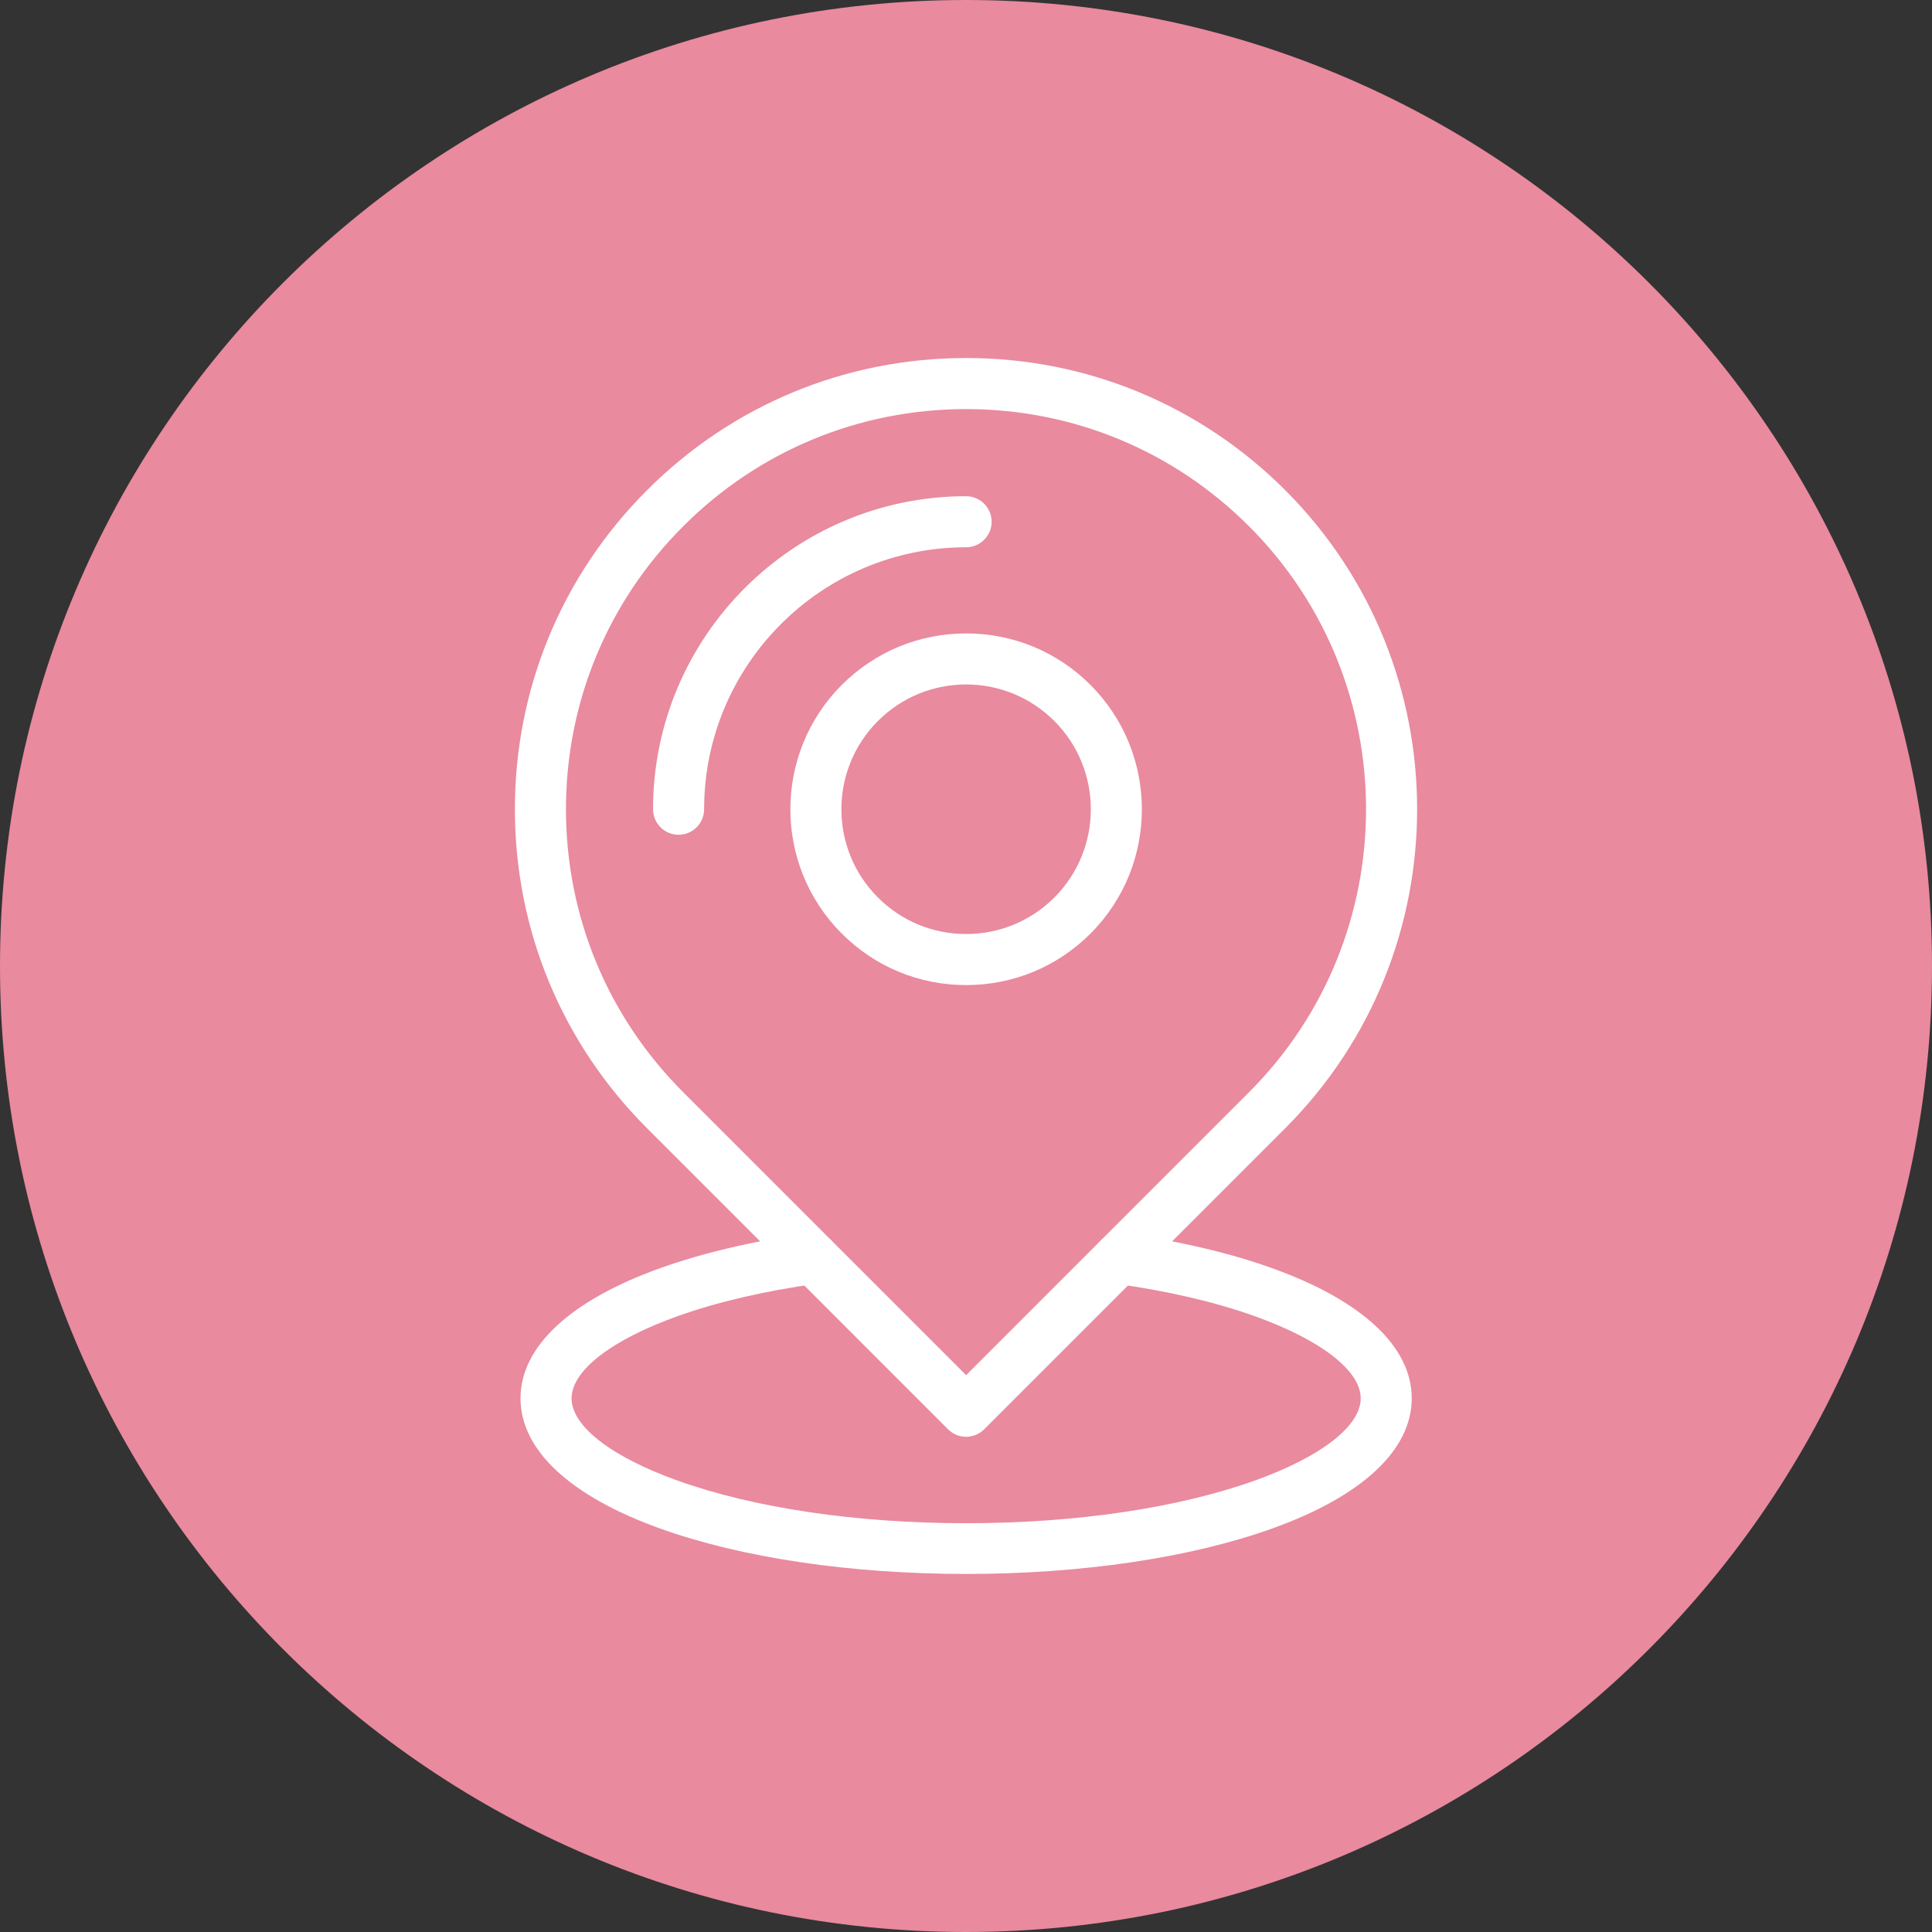 <?xml version="1.0" encoding="utf-8"?>
<!-- Generator: Adobe Illustrator 16.0.0, SVG Export Plug-In . SVG Version: 6.00 Build 0)  -->
<!DOCTYPE svg PUBLIC "-//W3C//DTD SVG 1.1//EN" "http://www.w3.org/Graphics/SVG/1.1/DTD/svg11.dtd">
<svg version="1.1" id="Layer_1" xmlns="http://www.w3.org/2000/svg" xmlns:xlink="http://www.w3.org/1999/xlink" x="0px" y="0px"
	 width="98px" height="98px" viewBox="0 0 98 98" enable-background="new 0 0 98 98" xml:space="preserve">
<rect x="0" y="0" width="98" height="98" fill="#333333" stroke="none"/>
<g>
	<g>
		<defs>
			<rect id="SVGID_1_" width="98" height="98"/>
		</defs>
		<clipPath id="SVGID_2_">
			<use xlink:href="#SVGID_1_"  overflow="visible"/>
		</clipPath>
		<path clip-path="url(#SVGID_2_)" fill="#E98A9E" d="M98,49c0,27.063-21.938,49-49,49C21.938,98,0,76.063,0,49
			C0,21.938,21.938,0,49,0C76.063,0,98,21.938,98,49"/>
	</g>
	<g>
		<defs>
			<rect id="SVGID_3_" width="98" height="98"/>
		</defs>
		<clipPath id="SVGID_4_">
			<use xlink:href="#SVGID_3_"  overflow="visible"/>
		</clipPath>
		<path clip-path="url(#SVGID_4_)" fill="#FFFFFF" d="M49.006,72.88c-0.346,0-0.671-0.135-0.917-0.379L32.823,57.232
			c-4.324-4.322-6.705-10.07-6.705-16.185c0-6.113,2.381-11.861,6.705-16.184c4.322-4.322,10.069-6.703,16.183-6.703
			c6.114,0,11.861,2.381,16.186,6.703c8.922,8.925,8.922,23.445,0,32.368L49.921,72.501C49.676,72.745,49.352,72.88,49.006,72.88
			 M49.006,20.751c-5.422,0-10.519,2.111-14.352,5.945c-3.834,3.834-5.946,8.931-5.946,14.352c0,5.422,2.112,10.519,5.946,14.353
			l14.352,14.354L63.359,55.4c7.912-7.914,7.912-20.791-0.002-28.705C59.525,22.863,54.427,20.751,49.006,20.751"/>
	</g>
	<g>
		<defs>
			<rect id="SVGID_5_" width="98" height="98"/>
		</defs>
		<clipPath id="SVGID_6_">
			<use xlink:href="#SVGID_5_"  overflow="visible"/>
		</clipPath>
		<path clip-path="url(#SVGID_6_)" fill="#FFFFFF" d="M49.006,72.375c-0.202,0-0.404-0.077-0.558-0.232L33.181,56.875
			c-4.228-4.229-6.557-9.847-6.557-15.826c0-5.978,2.329-11.599,6.557-15.826c4.226-4.228,9.847-6.556,15.825-6.556
			c5.979,0,11.6,2.328,15.827,6.556c8.726,8.727,8.726,22.926,0,31.652L49.564,72.143C49.409,72.298,49.209,72.375,49.006,72.375
			 M49.006,20.247c-5.556,0-10.78,2.164-14.709,6.092c-3.929,3.929-6.093,9.154-6.093,14.71c0,5.557,2.164,10.781,6.093,14.71
			l14.709,14.709l14.71-14.709c8.109-8.111,8.109-21.308,0-29.42C59.786,22.411,54.563,20.247,49.006,20.247"/>
	</g>
	<g>
		<defs>
			<rect id="SVGID_7_" width="98" height="98"/>
		</defs>
		<clipPath id="SVGID_8_">
			<use xlink:href="#SVGID_7_"  overflow="visible"/>
		</clipPath>
		<path clip-path="url(#SVGID_8_)" fill="#FFFFFF" d="M49.006,49.968c-2.382,0-4.622-0.928-6.307-2.612
			c-3.477-3.477-3.477-9.136,0-12.613c1.686-1.685,3.926-2.613,6.307-2.613s4.622,0.928,6.307,2.612
			c3.477,3.478,3.477,9.136,0.002,12.614C53.628,49.04,51.389,49.968,49.006,49.968 M49.006,34.72c-1.69,0-3.28,0.659-4.476,1.854
			c-2.467,2.468-2.467,6.482,0,8.95c1.196,1.196,2.786,1.854,4.476,1.854c1.689,0,3.28-0.658,4.477-1.854
			c2.465-2.468,2.465-6.482,0-8.95C52.286,35.379,50.695,34.72,49.006,34.72"/>
	</g>
	<g>
		<defs>
			<rect id="SVGID_9_" width="98" height="98"/>
		</defs>
		<clipPath id="SVGID_10_">
			<use xlink:href="#SVGID_9_"  overflow="visible"/>
		</clipPath>
		<path clip-path="url(#SVGID_10_)" fill="#FFFFFF" d="M49.007,49.463c-2.248,0-4.36-0.875-5.95-2.464
			c-3.28-3.281-3.28-8.618,0-11.899c1.59-1.589,3.703-2.465,5.95-2.465s4.358,0.876,5.948,2.465c3.279,3.281,3.279,8.618,0,11.899
			C53.365,48.587,51.254,49.463,49.007,49.463 M49.007,34.214c-1.826,0-3.542,0.711-4.833,2.002c-2.665,2.665-2.665,7,0,9.665
			c1.291,1.291,3.007,2.001,4.833,2.001c1.824,0,3.541-0.71,4.832-2.001c2.663-2.665,2.663-7,0-9.665
			C52.548,34.925,50.831,34.214,49.007,34.214"/>
	</g>
	<g>
		<defs>
			<rect id="SVGID_11_" width="98" height="98"/>
		</defs>
		<clipPath id="SVGID_12_">
			<use xlink:href="#SVGID_11_"  overflow="visible"/>
		</clipPath>
		<path clip-path="url(#SVGID_12_)" fill="#FFFFFF" d="M34.421,42.344c-0.714,0-1.295-0.581-1.295-1.295
			c0-8.755,7.123-15.878,15.879-15.879c0.714,0,1.295,0.581,1.295,1.295c0,0.714-0.581,1.296-1.295,1.296
			c-7.328,0-13.289,5.961-13.289,13.288C35.716,41.763,35.135,42.344,34.421,42.344"/>
	</g>
	<g>
		<defs>
			<rect id="SVGID_13_" width="98" height="98"/>
		</defs>
		<clipPath id="SVGID_14_">
			<use xlink:href="#SVGID_13_"  overflow="visible"/>
		</clipPath>
		<path clip-path="url(#SVGID_14_)" fill="#FFFFFF" d="M34.421,41.838c-0.437,0-0.79-0.354-0.79-0.79
			c0-8.477,6.896-15.373,15.373-15.373c0.437,0,0.79,0.353,0.79,0.789c0,0.437-0.354,0.791-0.79,0.791
			c-7.605,0-13.793,6.187-13.793,13.793C35.211,41.484,34.857,41.838,34.421,41.838"/>
	</g>
	<g>
		<defs>
			<rect id="SVGID_15_" width="98" height="98"/>
		</defs>
		<clipPath id="SVGID_16_">
			<use xlink:href="#SVGID_15_"  overflow="visible"/>
		</clipPath>
		<path clip-path="url(#SVGID_16_)" fill="#FFFFFF" d="M49.008,79.838c-5.854,0-11.361-0.814-15.504-2.297
			c-4.579-1.639-7.101-3.986-7.101-6.611c-0.001-2.623,2.521-4.971,7.101-6.609c2.171-0.776,4.718-1.373,7.569-1.771
			c0.06-0.008,0.121-0.013,0.181-0.013c0.641,0,1.192,0.479,1.281,1.116c0.099,0.707-0.396,1.361-1.104,1.462
			c-2.677,0.375-5.051,0.929-7.055,1.645c-3.371,1.207-5.383,2.767-5.383,4.173c0,1.405,2.013,2.967,5.383,4.172
			c3.895,1.394,9.091,2.16,14.632,2.16c5.542,0,10.736-0.768,14.631-2.16c3.369-1.205,5.383-2.767,5.383-4.172
			c0-1.406-2.014-2.967-5.383-4.173c-2.008-0.718-4.382-1.271-7.058-1.645c-0.705-0.099-1.201-0.755-1.104-1.462
			c0.092-0.637,0.642-1.116,1.281-1.116c0.061,0,0.122,0.005,0.184,0.013c2.848,0.398,5.396,0.994,7.568,1.771
			c4.578,1.639,7.1,3.986,7.1,6.609c0,2.625-2.521,4.973-7.1,6.611C60.368,79.021,54.861,79.838,49.008,79.838"/>
	</g>
	<g>
		<defs>
			<rect id="SVGID_17_" width="98" height="98"/>
		</defs>
		<clipPath id="SVGID_18_">
			<use xlink:href="#SVGID_17_"  overflow="visible"/>
		</clipPath>
		<path clip-path="url(#SVGID_18_)" fill="#FFFFFF" d="M49.008,79.333c-5.553,0-11.106-0.757-15.334-2.269
			c-4.363-1.562-6.766-3.74-6.766-6.135c0-2.396,2.403-4.574,6.766-6.135c2.138-0.766,4.651-1.354,7.469-1.747
			c0.431-0.062,0.831,0.241,0.891,0.673c0.061,0.432-0.241,0.831-0.672,0.891c-2.712,0.38-5.12,0.941-7.156,1.671
			c-3.634,1.301-5.719,2.993-5.718,4.647c0,1.653,2.084,3.348,5.718,4.646c8.164,2.921,21.442,2.921,29.603,0
			c3.633-1.301,5.717-2.993,5.717-4.646c0-1.654-2.084-3.348-5.717-4.647c-2.039-0.729-4.447-1.292-7.156-1.671
			c-0.432-0.06-0.732-0.459-0.674-0.891c0.062-0.432,0.463-0.734,0.893-0.673c2.814,0.394,5.328,0.979,7.471,1.747
			c4.361,1.561,6.766,3.739,6.766,6.135c0,2.395-2.403,4.573-6.766,6.135C60.113,78.576,54.561,79.333,49.008,79.333"/>
	</g>
</g>
</svg>
